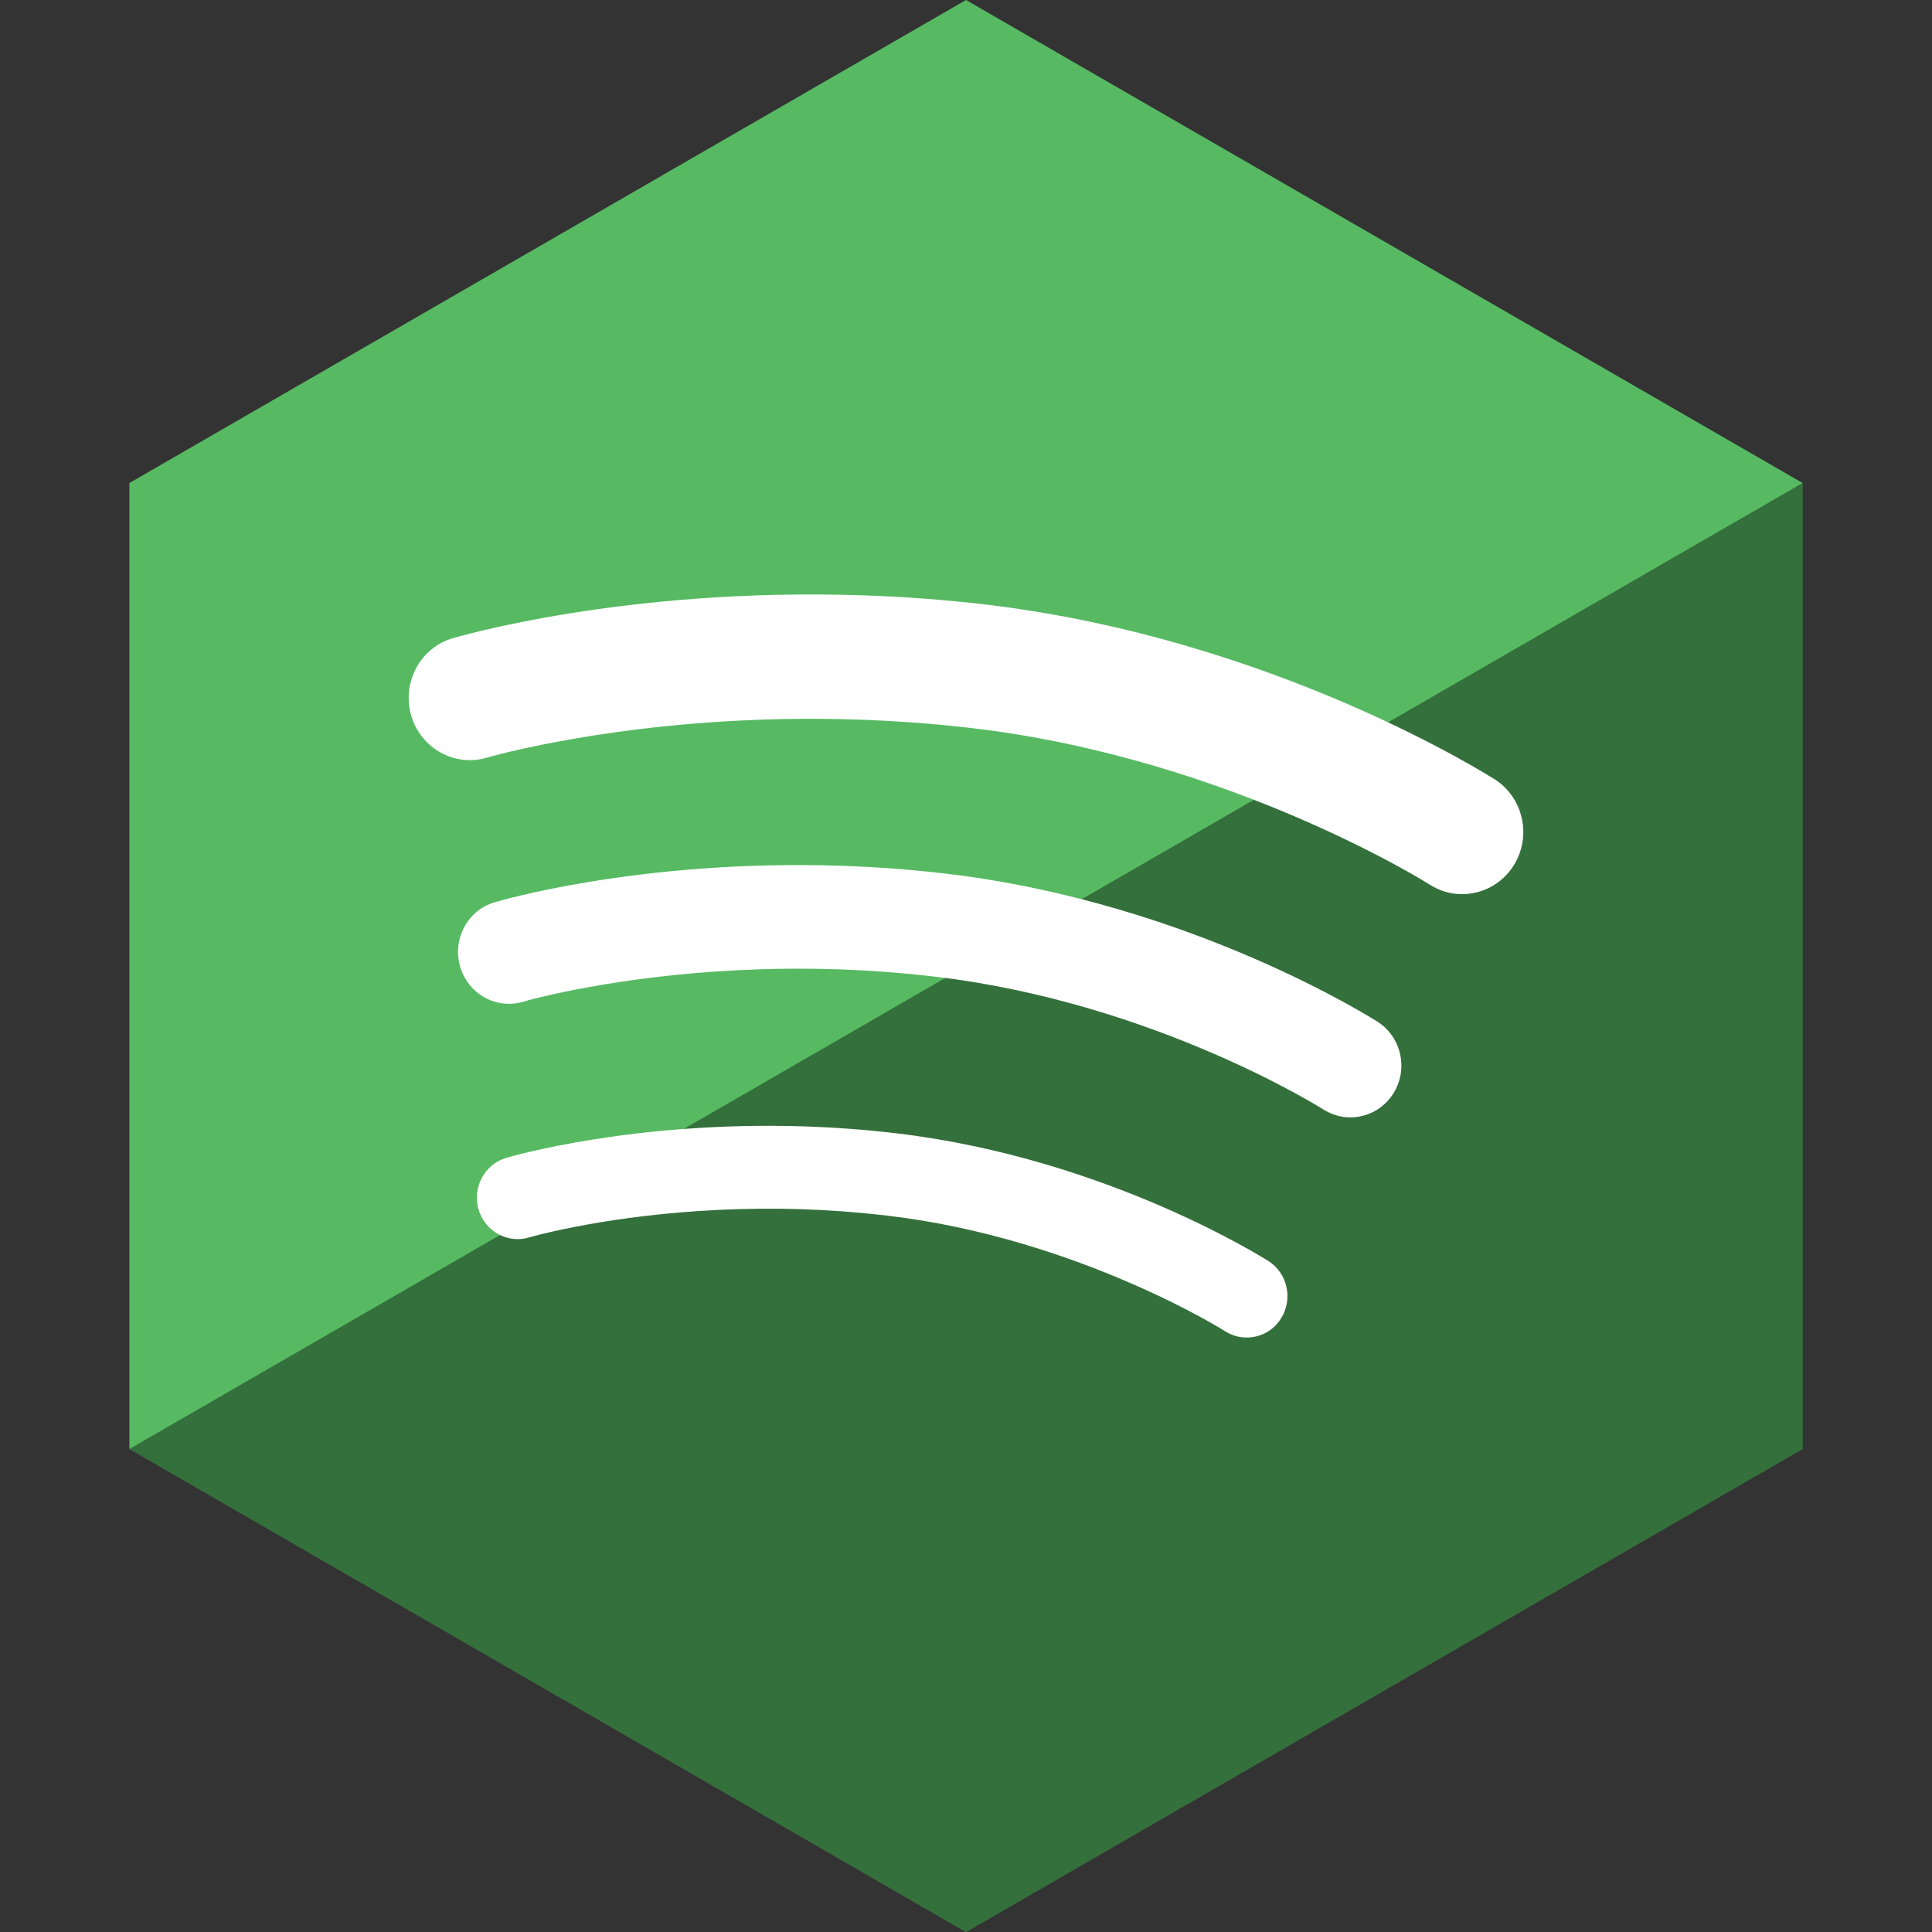 <?xml version="1.0" ?><svg height="60px" version="1.1" viewBox="0 0 60 60" width="60px" xmlns="http://www.w3.org/2000/svg" xmlns:sketch="http://www.bohemiancoding.com/sketch/ns" xmlns:xlink="http://www.w3.org/1999/xlink"><rect x="0" y="0" width="60" height="60" fill="#333333" stroke="none"/><title/><desc/><defs/><g fill="none" fill-rule="evenodd" id="soical" stroke="none" stroke-width="1"><g id="social" transform="translate(-273, -338)"><g id="slices" transform="translate(173, 138)"/><g fill="#57BA63" id="hexagon-flat" transform="translate(173, 138)"><polygon id="Polygon-21" points="130 200 155.981 215 155.981 245 130 260 104.019 245 104.019 215 "/></g><g fill="#000000" fill-opacity="0.4" id="hexagon-gloss" transform="translate(177, 153)"><polygon id="Polygon-21" points="151.981 200 151.981 230 126 245 100.019 230 "/></g><g fill="#FFFFFF" id="icon" transform="translate(182, 150)"><path d="M129.676,229.538 C129.459,229.531 129.243,229.467 129.047,229.343 C129.045,229.343 128.794,229.181 128.279,228.901 C127.763,228.62 127.004,228.232 126.057,227.826 C124.166,227.007 121.518,226.101 118.559,225.753 C117.651,225.647 116.777,225.582 115.941,225.555 C112.18,225.429 109.225,225.998 108.02,226.279 C107.617,226.373 107.432,226.43 107.431,226.43 C106.76,226.63 106.058,226.238 105.861,225.557 C105.666,224.874 106.049,224.159 106.719,223.959 C106.805,223.935 110.617,222.804 116.02,222.982 C116.921,223.013 117.869,223.081 118.847,223.197 C125.412,223.978 130.298,227.113 130.389,227.16 C130.982,227.538 131.161,228.333 130.79,228.934 C130.544,229.338 130.113,229.553 129.676,229.538 Z M134.279,221.947 C133.969,222.449 133.431,222.719 132.885,222.7 C132.614,222.691 132.344,222.611 132.099,222.455 C132.098,222.457 132.042,222.418 131.893,222.33 C131.742,222.241 131.515,222.11 131.221,221.95 C130.627,221.626 129.757,221.181 128.666,220.711 C126.491,219.77 123.446,218.731 120.044,218.332 C119.003,218.209 117.996,218.136 117.033,218.104 C112.706,217.959 109.306,218.613 107.923,218.936 C107.462,219.045 107.252,219.107 107.251,219.11 C106.413,219.357 105.533,218.868 105.289,218.015 C105.043,217.161 105.523,216.267 106.363,216.021 C106.469,215.987 110.881,214.68 117.135,214.888 C118.178,214.923 119.272,215.001 120.406,215.135 C128.012,216.041 133.667,219.665 133.78,219.729 C134.519,220.203 134.744,221.195 134.279,221.947 Z M138.018,214.864 C137.645,215.467 136.997,215.79 136.344,215.768 C136.021,215.757 135.695,215.662 135.403,215.474 C135.403,215.474 135.335,215.43 135.158,215.324 C134.983,215.221 134.717,215.066 134.366,214.876 C133.669,214.497 132.642,213.974 131.357,213.418 C128.793,212.31 125.206,211.084 121.2,210.614 C119.971,210.47 118.783,210.385 117.65,210.348 C111.703,210.146 107.241,211.227 106.304,211.479 C106.171,211.514 106.124,211.529 106.124,211.529 C105.118,211.828 104.064,211.24 103.769,210.217 C103.475,209.194 104.05,208.12 105.058,207.821 C105.186,207.786 110.393,206.242 117.774,206.488 C119.005,206.528 120.295,206.619 121.633,206.777 C130.614,207.848 137.282,212.124 137.418,212.201 C138.305,212.766 138.574,213.96 138.018,214.864 Z" id="Spotify"/></g></g></g></svg>